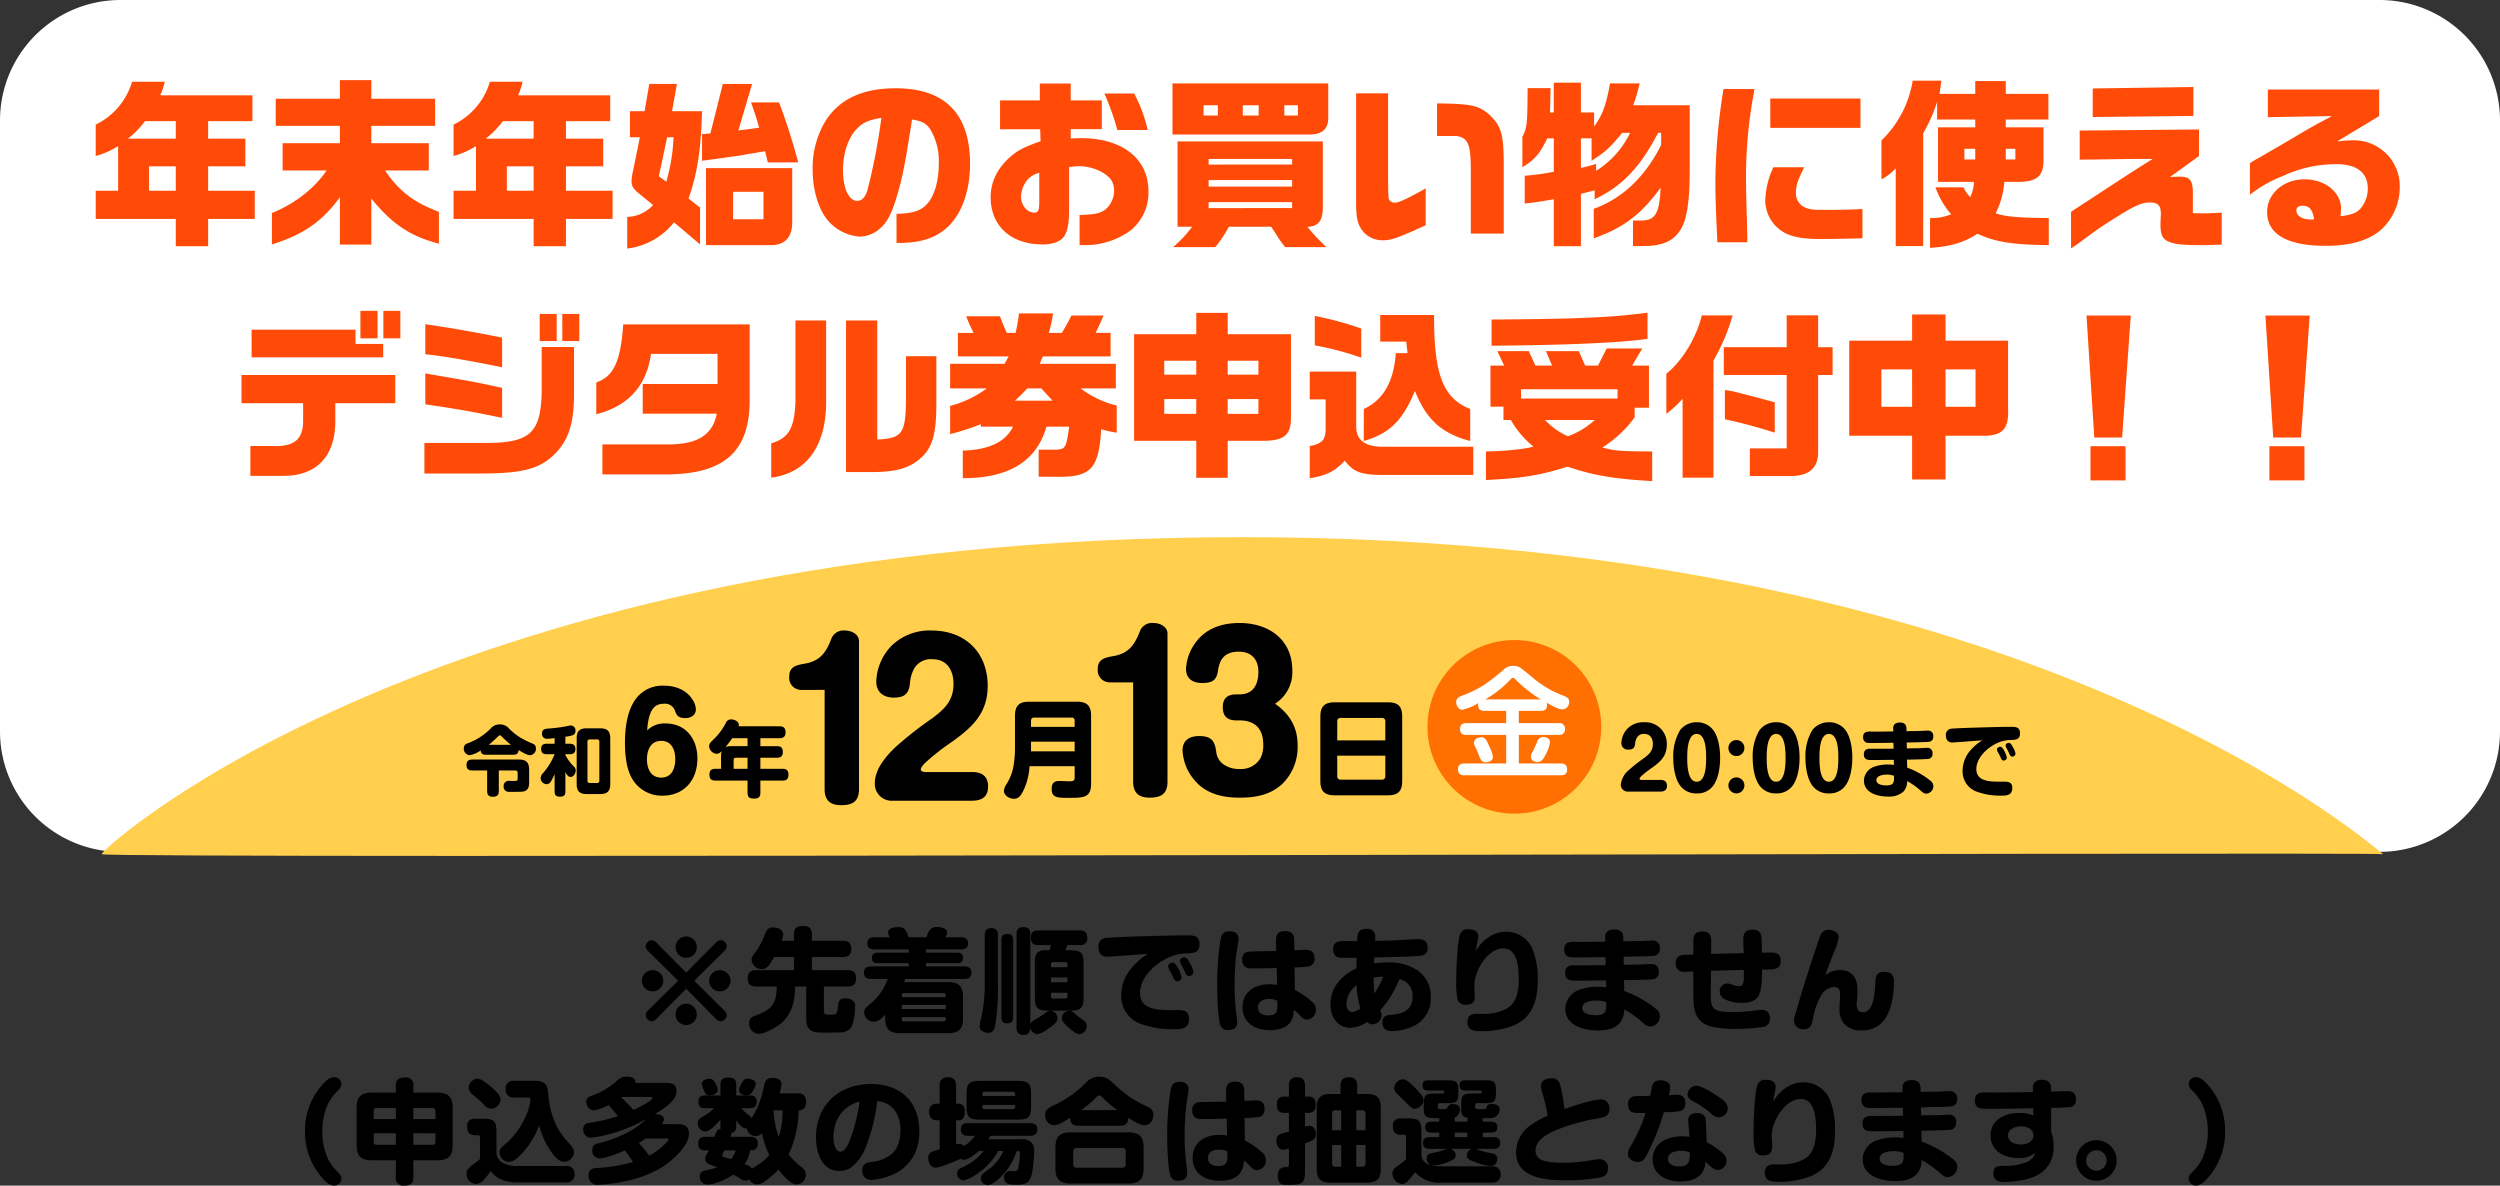 <svg xmlns="http://www.w3.org/2000/svg" width="605" height="286.911" viewBox="0 0 605 286.911">
  <rect x="0" y="0" width="605" height="286.911" fill="#333333" stroke="none"/>
  <g id="mv_moushikomi_sp20241121c" transform="translate(14515 3988.667)">
    <path id="パス_53277" data-name="パス 53277" d="M-35.253-5.267a2.584,2.584,0,0,0,2.569-2.569,2.59,2.59,0,0,0-2.569-2.6,2.59,2.59,0,0,0-2.569,2.6A2.584,2.584,0,0,0-35.253-5.267ZM-33.285.282l7.271-7.216a1.654,1.654,0,0,0,.574-1.148,1.389,1.389,0,0,0-.465-.984,1.316,1.316,0,0,0-.957-.492,1.754,1.754,0,0,0-1.175.6l-7.216,7.271-7.216-7.271a1.654,1.654,0,0,0-1.148-.574,1.381,1.381,0,0,0-.957.465,1.418,1.418,0,0,0-.492.984,1.654,1.654,0,0,0,.574,1.148l7.3,7.216-7.3,7.189a1.611,1.611,0,0,0-.547,1.148,1.289,1.289,0,0,0,.465.984,1.369,1.369,0,0,0,.984.492,1.6,1.6,0,0,0,1.121-.574l7.216-7.3,7.216,7.3a1.651,1.651,0,0,0,1.121.574A1.377,1.377,0,0,0-25.9,9.6a1.381,1.381,0,0,0,.465-.957A1.654,1.654,0,0,0-26.014,7.5Zm-7.517,0a2.584,2.584,0,0,0-2.569-2.569,2.59,2.59,0,0,0-2.6,2.569,2.59,2.59,0,0,0,2.6,2.569A2.584,2.584,0,0,0-40.8.282Zm13.667-2.569A2.584,2.584,0,0,0-29.7.282a2.584,2.584,0,0,0,2.569,2.569,2.59,2.59,0,0,0,2.6-2.569A2.59,2.59,0,0,0-27.134-2.287Zm-8.118,8.118A2.584,2.584,0,0,0-37.822,8.4,2.59,2.59,0,0,0-35.253,11a2.59,2.59,0,0,0,2.569-2.6A2.584,2.584,0,0,0-35.253,5.831ZM-12.128-9.394a4.652,4.652,0,0,0,.355-1.5c0-1.285-1.421-1.722-2.487-1.722a1.6,1.6,0,0,0-1.367.547,7.483,7.483,0,0,0-.847,1.8,15.644,15.644,0,0,1-1.613,3.061c-.3.437-.6.847-.929,1.285a1.831,1.831,0,0,0-.41,1.121,2.458,2.458,0,0,0,2.487,2.269c1.312,0,1.886-1.039,2.952-2.925h4.811v3.171h-9.157c-1.257,0-2.023.547-2.023,1.859,0,1.449.547,2.1,2.023,2.1h5c-.055,4.319-1.312,5.658-5.276,7.08-.9.328-1.394.738-1.394,1.749a2.437,2.437,0,0,0,2.269,2.624c1.667,0,4.62-1.749,5.85-2.9C-9.531,7.99-8.9,4.792-8.9,1.676H-6.2v7.79c0,3.061,1.695,3.362,3.909,3.362H-1c.9,0,1.831-.027,2.733-.055a3.576,3.576,0,0,0,2.651-.847c.984-1.011,1.23-4.018,1.23-5.385a1.632,1.632,0,0,0-.765-1.613,2.722,2.722,0,0,0-1.531-.383c-1.64,0-1.749.9-1.859,2.023C1.293,8.4,1.157,8.482-.32,8.482H-.73c-.629,0-1.2,0-1.2-.793V1.676H3.835c1.257,0,2.023-.547,2.023-1.886,0-1.421-.547-2.077-2.023-2.077H-4.83V-5.458H2.687c1.257,0,2-.547,2-1.886,0-1.421-.574-2.05-2-2.05H-4.83v-1.558c0-1.367-.6-2.023-2-2.023-1.5,0-2.351.328-2.351,2.023v1.558ZM17.5.61c.082-.246.164-.492.246-.765H32.1c1.011,0,1.667-.41,1.667-1.5S33.11-3.189,32.1-3.189H22.778v-.793H30.35c.875,0,1.367-.328,1.367-1.257,0-.957-.492-1.285-1.367-1.285H22.778v-.793h8.5c.984,0,1.695-.383,1.695-1.449s-.711-1.476-1.695-1.476h-3.8a3.146,3.146,0,0,0,.41-1.2c0-1.039-1.64-1.285-2.433-1.285-1.613,0-2.05.875-2.515,2.487H18.569c-.6-1.968-1.148-2.46-2.515-2.46-.765,0-2.433.164-2.433,1.23a2.773,2.773,0,0,0,.41,1.23H10.286c-1.011,0-1.695.383-1.695,1.476,0,1.066.683,1.449,1.695,1.449H18.6v.793h-7.49c-.875,0-1.394.328-1.394,1.257,0,.957.492,1.285,1.394,1.285H18.6v.793H9.439c-.957,0-1.667.41-1.667,1.476,0,1.121.6,1.558,1.667,1.558h4.073a13.494,13.494,0,0,1-3.69,5.576c-1.148.984-2,1.476-2,2.569A2.343,2.343,0,0,0,10.177,10.2c1.066,0,2.05-.984,2.733-1.722v.929c0,2.542,1.039,3.553,3.581,3.553H28.163c2.542,0,3.581-1.011,3.581-3.553V4.191C31.744,1.649,30.7.61,28.163.61Zm-.574,3.635V3.781a.452.452,0,0,1,.519-.519h9.567c.355,0,.547.164.547.519v.465Zm0,1.886H27.562v.984H16.928Zm0,2.952H27.562V9.6c0,.355-.191.519-.547.519H17.448a.452.452,0,0,1-.519-.519ZM52.846,7.526a1.7,1.7,0,0,0-.984.383,17.833,17.833,0,0,1-2.6,1.722c-.793.437-1.148.683-1.23,1.421V-11.007c0-1.066-.465-1.695-1.613-1.695-1.2,0-1.722.519-1.722,1.695v22.66c0,1.121.519,1.749,1.667,1.749s1.667-.629,1.667-1.749V11.3a1.884,1.884,0,0,0,1.695,1.913A6.263,6.263,0,0,0,52.354,11.9c1.23-.875,2.241-1.585,2.241-2.542A1.831,1.831,0,0,0,52.846,7.526ZM40.19-10.761c0-1.066-.465-1.695-1.613-1.695-1.121,0-1.585.629-1.585,1.695V.555A37.4,37.4,0,0,1,36.336,8.4a18.149,18.149,0,0,0-.574,2.9c0,1.039,1.148,1.585,2.05,1.585,1.421,0,1.64-1.093,1.913-2.979A65.748,65.748,0,0,0,40.19.61ZM51.534-7.1a2.653,2.653,0,0,0-1.421.328c-.929.547-.984,1.64-.984,2.706V4.109c0,2.843.574,3.389,3.417,3.389h4.948c2.843,0,3.417-.519,3.417-3.389V-3.736c0-2.815-.547-3.362-3.362-3.362H56.536c.137-.437.273-.847.41-1.257h3.116a1.531,1.531,0,0,0,1.749-1.722c0-1.23-.519-1.831-1.749-1.831H49.894c-1.148,0-1.722.519-1.722,1.695,0,1.257.437,1.859,1.722,1.859H53.01A12.239,12.239,0,0,1,52.682-7.1ZM43.88-9.586c0-.929-.355-1.449-1.339-1.449-1.093,0-1.5.355-1.5,1.449V9.084c0,.957.328,1.5,1.339,1.5,1.066,0,1.5-.383,1.5-1.5ZM57-3H53.037v-.711a.452.452,0,0,1,.519-.519h2.9c.355,0,.547.164.547.519Zm0,2.46V.638H53.037V-.538ZM57,3.18v.875c0,.355-.191.519-.547.519h-2.9a.463.463,0,0,1-.519-.519V3.18Zm.574,4.373A1.838,1.838,0,0,0,55.661,9.3c0,.711.683,1.449,1.394,2.077.82.738,2.077,1.831,2.87,1.831a1.959,1.959,0,0,0,1.749-2.05c0-.765-.437-1.066-1.23-1.613a13.89,13.89,0,0,1-1.394-1.121C58.258,7.69,58.094,7.553,57.575,7.553Zm19-13.8a14.619,14.619,0,0,0-3.581,2.925A10.3,10.3,0,0,0,70.039,3.7a7.115,7.115,0,0,0,4.291,6.861,22.259,22.259,0,0,0,8.146,1.449c2,0,3.963,0,3.963-2.569,0-1.722-1.121-2.05-2.6-2.05H81.984c-2.952,0-7.408-.109-7.408-4.127,0-3.335,2.843-6.342,5.6-7.927A11.342,11.342,0,0,1,85.948-6.36c1.558-.027,3.034-.109,3.034-2.187,0-2.1-1.394-2.159-3.007-2.159-2.132,0-4.264.055-6.4.109-2.487.055-11.125.3-13.093.492a1.991,1.991,0,0,0-1.968,2.214c0,1.367.629,2.351,2.1,2.351C67.333-5.54,75.233-6.141,76.572-6.251Zm9.84,5.358a1.031,1.031,0,0,0,1.093-.9,6.686,6.686,0,0,0-.9-2.269c-.465-.847-.765-1.339-1.312-1.339-.437,0-1.066.328-1.066.875a2,2,0,0,0,.219.683c.328.6.656,1.23.929,1.859C85.7-1.249,85.92-.893,86.412-.893ZM83.542.419a1.029,1.029,0,0,0,1.093-.929,7.635,7.635,0,0,0-.875-2.3c-.41-.765-.793-1.312-1.312-1.312-.437,0-1.066.355-1.066.875a2.424,2.424,0,0,0,.465,1.175,13.249,13.249,0,0,1,.683,1.394C82.8-.073,83.023.419,83.542.419Zm24-7.326c-1.257,0-6.123.082-6.67.137A1.716,1.716,0,0,0,99.314-4.8a2.384,2.384,0,0,0,.355,1.367,1.944,1.944,0,0,0,1.831.711c2.05,0,4.1,0,6.15-.082l.082,4.1a10.988,10.988,0,0,0-1.886-.164c-3.417,0-6.451,1.8-6.451,5.522,0,3.854,3.061,5.576,6.56,5.576,1.695,0,3.663-.328,4.811-1.667a4.962,4.962,0,0,0,1.011-3.253,12.735,12.735,0,0,1,1.667,1.531,2.083,2.083,0,0,0,1.5.847,2.413,2.413,0,0,0,2.214-2.405,2.643,2.643,0,0,0-.9-1.886,20.222,20.222,0,0,0-4.209-2.9l-.082-5.467a22.166,22.166,0,0,0,3.717-.273,1.835,1.835,0,0,0,1.121-1.886c0-1.449-.683-2.077-2.1-2.077-.273,0-.847.027-1.394.055s-1.093.055-1.394.055l-.027-2.351a2.266,2.266,0,0,0-.492-1.722,2.243,2.243,0,0,0-1.64-.574c-1.585,0-2.269.656-2.269,2.214v.082ZM96.171-11.69c-1.367,0-1.886.738-2.1,2a67.559,67.559,0,0,0-.82,10.77c0,2.132.137,7.927.711,9.758a1.834,1.834,0,0,0,2,1.367c1.285,0,2.132-.492,2.132-1.886,0-.41-.109-1.285-.164-1.722a54.352,54.352,0,0,1-.465-7.326c0-2.214.109-4.455.328-6.642.055-.437.164-1.257.3-2.132.164-1.039.328-2.077.328-2.351C98.412-11.28,97.428-11.69,96.171-11.69ZM107.815,5.12V6.05c0,1.449,0,2.624-2.241,2.624-1.257,0-2.46-.547-2.46-1.941,0-1.558,1.394-2.05,2.706-2.05A4.612,4.612,0,0,1,107.815,5.12ZM127.141-9.312c-1.093-.027-1.968-.027-2.979-.027-1.394,0-2.843.082-2.843,2.023a2.078,2.078,0,0,0,.574,1.585,1.749,1.749,0,0,0,1.121.437c.6.027,3.2.027,3.991.027-.027.847-.027,1.667-.027,2.515-3.608,1.695-6.314,4.62-6.314,8.774,0,2.9,1.613,5.631,4.784,5.631a7.339,7.339,0,0,0,4.073-1.421,1.632,1.632,0,0,0,1.312.574,2.24,2.24,0,0,0,2.214-2.1,2.468,2.468,0,0,0-.355-1.23A26.054,26.054,0,0,0,137.336-.1a3.982,3.982,0,0,1,3.2,4.182c0,3.253-2.269,4.209-5.084,4.428-1.121.082-2.214.164-2.214,1.913,0,1.394.875,2.023,2.187,2.023A12.219,12.219,0,0,0,141,11.134a7.311,7.311,0,0,0,3.936-6.861,7.512,7.512,0,0,0-3.061-6.4,12.238,12.238,0,0,0-7.462-2.023,25.574,25.574,0,0,0-3.225.219c.027-.465.055-.929.055-1.421,1.039-.027,3.171-.082,5.358-.137,2.542-.055,5.057-.164,5.986-.3a1.753,1.753,0,0,0,1.585-1.968c0-1.449-.82-2.023-2.187-2.023-.574,0-3.225.137-4.264.191-2.077.137-4.155.191-6.26.219.027-.355.027-.574.027-.847a1.81,1.81,0,0,0-2.077-2.05C127.332-12.264,127.141-11.253,127.141-9.312ZM131.3,3.344a29.731,29.731,0,0,1-.191-3.8A9.457,9.457,0,0,1,133.427-.7,19.081,19.081,0,0,1,131.3,3.344Zm-3.389,3.635a3.933,3.933,0,0,1-1.941.875c-1.066,0-1.421-1.066-1.421-1.968a5.65,5.65,0,0,1,2.433-4.51A22.881,22.881,0,0,0,127.906,6.979ZM155.869-6.934a15.09,15.09,0,0,1,.3-1.913,9.565,9.565,0,0,0,.273-1.531c0-1.394-1.093-1.8-2.323-1.8a1.932,1.932,0,0,0-2.187,1.531c-.629,2.187-.847,9.02-.847,11.535a19.361,19.361,0,0,0,.355,3.991,1.84,1.84,0,0,0,1.968,1.2c1.5,0,2.187-.6,2.187-2.132a8.661,8.661,0,0,0-.055-1.175,10.533,10.533,0,0,1-.055-1.312c0-3.854,3.362-9.02,7.025-9.02,3.471,0,3.717,4.866,3.717,7.408,0,2.569-.355,5.713-2.815,7.107a11.558,11.558,0,0,1-5.9,1.339H156.8c-.355-.027-.465-.027-.711-.027-1.367,0-2.269.519-2.269,2.023,0,2.187,1.831,2.187,3.444,2.187a21.171,21.171,0,0,0,7.052-1.121c5.166-1.831,6.506-6.2,6.506-11.234a19.951,19.951,0,0,0-1.175-7.3,6.87,6.87,0,0,0-6.478-4.4,7.376,7.376,0,0,0-4.045,1.2A9.573,9.573,0,0,0,155.869-6.934Zm35.726,1.421c.519-.027,1.613-.055,2.815-.082,1.859-.027,3.963-.082,4.538-.164a1.6,1.6,0,0,0,1.421-1.8,1.7,1.7,0,0,0-1.913-1.886c-.246,0-.492,0-.793.027-.984.055-2.1.109-3.28.109-.957,0-1.941.027-2.843.055l-.027-.957c-.027-1.339-.847-1.913-2.1-1.913s-2.269.437-2.269,1.831v.082l.027,1.039c-2.159,0-4.319.055-6.478.055-.41,0-.82-.027-1.23-.027-1.339,0-2.241.355-2.241,1.859a1.876,1.876,0,0,0,.793,1.667,2.64,2.64,0,0,0,1.2.246h1.64c2.132,0,4.264-.055,6.369-.055l.055,1.941c-2.269.027-4.4.027-6.615.027H179.4c-1.2,0-1.941.574-1.941,1.831,0,1.777,1.2,1.886,2.487,1.886h.6c2.269,0,4.538-.055,6.806-.055l.027,1.667a17.292,17.292,0,0,0-2.077-.137,12.75,12.75,0,0,0-4.182.656,5.017,5.017,0,0,0-3.635,4.62c0,4.127,4.538,5.3,7.872,5.3,1.831,0,3.854-.273,5.194-1.667a5.055,5.055,0,0,0,1.2-3.444,24.669,24.669,0,0,1,4.4,3.116c.738.656,1.2,1.039,1.941,1.039a2.487,2.487,0,0,0,2.3-2.515,2.321,2.321,0,0,0-.984-1.777,26.739,26.739,0,0,0-7.654-4.291L191.7.118c1.175,0,6.232-.109,6.97-.219a1.6,1.6,0,0,0,1.449-1.8,1.678,1.678,0,0,0-1.913-1.859,7.163,7.163,0,0,0-.765.027c-.929.055-1.886.109-2.843.109-1.039,0-2,.027-2.952.055ZM187.413,5.476V6.1c0,1.531-.137,2.515-2.569,2.515-1.093,0-3.253-.219-3.253-1.722,0-1.558,2.269-1.831,3.444-1.831A6.506,6.506,0,0,1,187.413,5.476Zm25.339-7.6c2.651-.082,5.3-.164,7.954-.219V-.893c0,1.531-.082,2.487-1.2,2.487a4.114,4.114,0,0,1-1.476-.328A3.855,3.855,0,0,0,216.66.938a1.813,1.813,0,0,0-1.777,2,2.013,2.013,0,0,0,1.285,1.859,9.483,9.483,0,0,0,3.963.847c1.5,0,3.444-.328,4.182-1.8.765-1.558.793-4.51.793-6.287h.9c2.077,0,3.608,0,3.608-2.077,0-1.558-.765-2.023-2.214-2.023-.41,0-.629,0-1.23.027h-1.121V-7.836c0-2.761,0-4.237-2.159-4.237-1.749,0-2.323.711-2.323,2.405,0,1.093.055,2.159.109,3.253-2.624.055-5.276.137-7.9.219l.027-3.171c0-1.449-.547-2.269-2.077-2.269-1.613,0-2.241.683-2.241,2.269v3.307c-.6.027-1.23.055-1.777.055-1.421.027-2.487.355-2.487,2.05a1.863,1.863,0,0,0,2.1,2.05c.328,0,1.64-.055,2.159-.082V3.726c0,1.722.082,3.936,1.039,5.412a5.377,5.377,0,0,0,3.5,2.269,24.512,24.512,0,0,0,5.658.519,42.33,42.33,0,0,0,6.779-.492,1.879,1.879,0,0,0,1.558-2.05,1.84,1.84,0,0,0-1.886-2.05,15.924,15.924,0,0,0-1.968.164,35.81,35.81,0,0,1-5.139.355c-4.674,0-5.33-.683-5.33-4.155V3.453ZM240.387-1.03c.656-1.886,1.421-3.745,2.132-5.631a13.394,13.394,0,0,0,1.121-3.553c0-1.257-1.367-1.831-2.46-1.831-1.859,0-2.05,1.613-3.116,4.729-.683,2.023-1.339,4.073-2,6.1-.437,1.394-.9,2.788-1.312,4.182-.6,2-1.175,3.991-1.749,5.986a4.339,4.339,0,0,0-.164,1.039,2.143,2.143,0,0,0,2.323,2.023c1.722,0,1.968-1.121,2.269-2.542a16.828,16.828,0,0,1,2.159-5.932,3.891,3.891,0,0,1,2.843-1.749c1.449,0,1.558.929,1.558,1.749,0,1.121-.137,2.241-.137,3.389a5.561,5.561,0,0,0,.847,3.417,5.1,5.1,0,0,0,4.428,1.941,6.5,6.5,0,0,0,5.576-2.569c1.749-2.269,2.323-6.342,2.323-9.13,0-1.613-.6-2.46-2.3-2.46-1.558,0-2.132.711-2.187,2.187-.109,2-.164,7.6-3.034,7.6-1.121,0-1.5-.847-1.5-1.831a5.946,5.946,0,0,1,.027-.711,27.085,27.085,0,0,0,.164-2.952c0-2.788-1.285-4.729-4.237-4.729A5.631,5.631,0,0,0,240.387-1.03ZM-127.492,36.728a16.639,16.639,0,0,0,3.936,10.988c.738.847,1.859,2.132,3.089,2.132a1.734,1.734,0,0,0,1.777-1.667c0-.711-.383-1.093-1.039-1.777a12,12,0,0,1-2.077-2.761,15.466,15.466,0,0,1-1.5-6.916,15.466,15.466,0,0,1,1.5-6.916,12,12,0,0,1,2.077-2.761c.656-.683,1.039-1.066,1.039-1.777a1.734,1.734,0,0,0-1.777-1.667c-1.23,0-2.351,1.285-3.089,2.132A16.64,16.64,0,0,0-127.492,36.728Zm21.977-9.376h-5.822c-2.6,0-3.663,1.066-3.663,3.663V40.09c0,2.6,1.066,3.635,3.663,3.635h5.822v4.1a1.765,1.765,0,0,0,2,2.023c1.476,0,2.241-.465,2.241-2.023v-4.1H-95.4c2.569,0,3.635-1.039,3.635-3.635V31.015c0-2.6-1.066-3.663-3.635-3.663h-5.877v-1.64a1.765,1.765,0,0,0-2-2.023c-1.476,0-2.241.492-2.241,2.023Zm-5.358,6.4V31.835a.692.692,0,0,1,.765-.765h4.592v2.679Zm9.594-2.679h4.592a.692.692,0,0,1,.765.765v1.913h-5.358Zm-4.237,8.911h-4.592a.68.68,0,0,1-.765-.765V37.193h5.358Zm9.594-2.788v2.023a.68.68,0,0,1-.765.765h-4.592V37.193Zm13.5-5.932a2.4,2.4,0,0,0,2.241-2.3c0-.875-.929-1.8-1.777-2.542-.793-.711-2.706-2.433-3.772-2.433a2.284,2.284,0,0,0-2.159,2.187c0,.875.711,1.449,1.558,2.132a24.762,24.762,0,0,1,2,1.8A2.74,2.74,0,0,0-82.418,31.261Zm11.59,3.991a18.859,18.859,0,0,0,2.6,5.932c.765,1.148,2,2.925,3.5,2.925a2.465,2.465,0,0,0,2.323-2.378c0-.82-.574-1.449-1.5-2.46a16.458,16.458,0,0,1-3.526-5.795,22.186,22.186,0,0,1-1.148-5.139c-.191-2.433-.3-3.854-3.389-3.854h-4.893a1.787,1.787,0,0,0-2.05,1.968,1.81,1.81,0,0,0,2.05,2.077h3.335c.355,0,.6.109.6.492a11.592,11.592,0,0,1-.6,2.651A18.669,18.669,0,0,1-75.5,35.744a17.816,17.816,0,0,1-2.87,3.5c-1.2,1.039-2.05,1.531-2.05,2.569a2.354,2.354,0,0,0,2.241,2.3c1.558,0,3.335-2.159,4.264-3.307A20.459,20.459,0,0,0-70.828,35.252ZM-81.161,42V37.029c0-2.843-.547-3.362-3.389-3.362h-1.695c-1.285,0-2.023.519-2.023,1.886,0,1.285.465,2.1,1.886,2.1h.738c.437,0,.492.383.492.711v5.057c-.765.656-1.394,1.121-1.859,1.476-1.011.82-1.394,1.2-1.394,2.077a2.443,2.443,0,0,0,2.3,2.487,2.655,2.655,0,0,0,1.968-1.148,12.4,12.4,0,0,0,1.585-2,6.151,6.151,0,0,0,2.733,2.132,10.183,10.183,0,0,0,3.8.629h11.754a1.847,1.847,0,0,0,2-2.023,1.8,1.8,0,0,0-2-1.941H-76.213a7.146,7.146,0,0,1-3.034-.574A3.052,3.052,0,0,1-81.161,42Zm33.047,2.132a38.181,38.181,0,0,1-8.2,1.421c-1.394.055-2.569.137-2.569,1.886a2.288,2.288,0,0,0,.519,1.5,2.183,2.183,0,0,0,1.859.711,35.083,35.083,0,0,0,6.26-.82,27.528,27.528,0,0,0,8.8-3.225c2.46-1.476,6.861-5.194,6.861-8.31,0-1.941-1.257-2.323-2.925-2.323h-3.635a2.016,2.016,0,0,0,.519-1.148c0-.875-1.148-1.285-1.968-1.285h-.246c2.405-1.449,5.248-3.225,5.248-5.576,0-1.831-1.394-1.968-2.843-1.968h-7.08v-.219c0-1.066-1.312-1.285-2.159-1.285-1.23,0-1.749.437-2.761,1.367a17.345,17.345,0,0,1-5.74,3.253c-.738.273-1.23.629-1.23,1.5a1.963,1.963,0,0,0,1.777,2.05,11.364,11.364,0,0,0,3.581-1.312c.793.847,1.531,1.749,2.269,2.679A34.448,34.448,0,0,1-58.364,34.6c-1.093.164-1.8.383-1.8,1.64a1.89,1.89,0,0,0,1.886,2.023,29.667,29.667,0,0,0,5.822-1.285,36.585,36.585,0,0,0,7.6-3.253,22.7,22.7,0,0,1-3.389,2.6,30.374,30.374,0,0,1-7.982,3.225c-1.093.246-1.749.465-1.749,1.749a1.818,1.818,0,0,0,1.831,1.968c1.421,0,4.674-1.312,6.041-1.913A22.452,22.452,0,0,1-48.114,44.136Zm.082-12.6c-.929-1.039-1.913-2.05-2.952-3.007.055-.055.109-.082.164-.137h6.888c.219,0,.519,0,.519.246C-43.412,29.375-47.294,31.206-48.032,31.534ZM-44.2,42.6a29.929,29.929,0,0,0-2.515-3.061c.574-.355,1.121-.711,1.667-1.093h4.92c.437,0,.574.027.574.246s-.273.519-.437.683A16.135,16.135,0,0,1-44.2,42.6Zm31.27,3.362A16.594,16.594,0,0,0-11.1,48.044c.683.656,1.613,1.558,2.6,1.558a2.428,2.428,0,0,0,2.214-2.378,2.373,2.373,0,0,0-.984-1.8,18.2,18.2,0,0,1-3.2-3.116,25.989,25.989,0,0,0,2.433-10.66c1.257-.055,1.8-.793,1.8-2.023,0-1.339-.547-2.1-1.941-2.1h-4.483a8.9,8.9,0,0,0,.465-2.159c0-1.257-1.121-1.558-2.187-1.558A1.694,1.694,0,0,0-16.3,25.357c-.847,3.389-1.2,5.139-3.143,8.173-.137-.355-.437-.547-.793-.82-.6-.492-1.175-1.039-1.722-1.585h2.1c1.039,0,1.667-.41,1.667-1.531,0-1.148-.547-1.558-1.667-1.558h-3.28v-2.6c0-1.23-.574-1.722-1.8-1.722-1.285,0-2.023.328-2.023,1.722v2.6H-30.62c-1.093,0-1.667.383-1.667,1.531s.574,1.558,1.667,1.558h2.132a12.243,12.243,0,0,1-2.241,1.749c-.984.547-1.722.984-1.722,1.777a1.933,1.933,0,0,0,1.831,2.1c1.148,0,2.952-2.023,3.663-2.87v1.558a2.885,2.885,0,0,0,.055.683c-1.039.219-1.093.765-1.5,1.913H-30.62c-1.066,0-1.722.465-1.722,1.585,0,1.066.465,1.695,1.585,1.695h.984a9.883,9.883,0,0,1-.547,1.011,1.822,1.822,0,0,0-.328,1.066,1.312,1.312,0,0,0,.738,1.175c.6.273,1.339.547,2.214.847a21.9,21.9,0,0,1-2.706.738c-.9.164-1.558.437-1.558,1.5A1.819,1.819,0,0,0-30.237,49.6c2.023,0,4.7-1.312,6.369-2.405a15.869,15.869,0,0,1,1.531.875c.711.465.957.574,1.394.574a1.388,1.388,0,0,0,.957-.355,2.111,2.111,0,0,0,1.941,1.285,3.355,3.355,0,0,0,1.913-.82A19.342,19.342,0,0,0-12.934,45.967Zm-7.38-21.977a1.387,1.387,0,0,0-1.394.929,4.6,4.6,0,0,0-.765,1.777c0,.9,1.011,1.312,1.777,1.312a1.572,1.572,0,0,0,1.449-.847,4.582,4.582,0,0,0,.82-1.913C-18.428,24.345-19.577,23.99-20.315,23.99Zm-7.326,2.624a4.334,4.334,0,0,0-.683-1.749,1.379,1.379,0,0,0-1.367-.847c-.738,0-1.8.355-1.8,1.257a6.173,6.173,0,0,0,.574,1.64c.328.711.465,1.066,1.312,1.066S-27.64,27.68-27.64,26.614Zm14.788,11.508a22.349,22.349,0,0,1-1.257-6.26c.027-.082.055-.137.082-.219H-11.9A22.388,22.388,0,0,1-12.852,38.122Zm-2.3,4.291a9.708,9.708,0,0,1-2.1,2c-.574.383-1.148.765-2.1,1.367-.3-.629-.765-.738-1.777-1.148A7.319,7.319,0,0,0-19.8,41.32h.109c1.093,0,1.777-.465,1.777-1.64,0-1.148-.683-1.64-1.777-1.64H-24.5a2.393,2.393,0,0,0,.164-.765v-.164c.957-.191,1.2-.765,1.2-1.667V34.077c.574.765,1.5,1.941,2.269,1.941a.809.809,0,0,0,.273-.055A2.306,2.306,0,0,0-18.4,37.9a2.032,2.032,0,0,0,1.5-.765A19.952,19.952,0,0,0-15.148,42.413Zm-9.239,1.039c-.711-.219-1.23-.355-1.695-.492-.383-.109-.465-.191-.465-.383A4.963,4.963,0,0,1-26,41.32h2.733A5.926,5.926,0,0,1-24.387,43.452ZM10.983,29.4c3.8.328,5.631,3.389,5.631,6.943,0,2.159-.519,4.537-2.241,5.959a9.241,9.241,0,0,1-4.866,1.831c-1.175.164-2.132.492-2.132,2.077a2.054,2.054,0,0,0,2.187,2.241,14.788,14.788,0,0,0,5.6-1.449c4.045-2.023,6.014-5.74,6.014-10.2,0-7.216-4.51-11.535-11.7-11.535-7.763,0-13.312,5.057-13.312,12.929,0,3.526,1.367,8.118,5.658,8.118a5.2,5.2,0,0,0,2.815-.82,11.271,11.271,0,0,0,3.5-4.756A45.134,45.134,0,0,0,10.983,29.4Zm-4.264.109a43.479,43.479,0,0,1-2.132,8.747C4.2,39.3,3.357,41.621,2.072,41.621.678,41.621.378,39.27.378,38.259.378,34.022,2.51,30.632,6.719,29.512ZM40.258,41.484h1.257a11.258,11.258,0,0,1-3.307,4.264c-1.749,1.2-2.132,1.585-2.132,2.323a1.669,1.669,0,0,0,1.64,1.667c.793,0,2.023-.793,3.253-2.1a15.226,15.226,0,0,0,3.772-6.15h.191c.383,0,.574.055.574.6a17.832,17.832,0,0,1-.328,3.171c-.109.547-.273,1.121-.929,1.121-.383,0-.82-.082-1.2-.082a1.451,1.451,0,0,0-1.367,1.613c0,1.476,1.093,1.722,2.815,1.722,1.531,0,2.87-.055,3.581-1.613.629-1.394.875-5.084.875-6.67A2.418,2.418,0,0,0,48.1,39.27a2.935,2.935,0,0,0-2.269-.629H37.908c.164-.273.328-.574.465-.847h9.649c1.011,0,1.695-.437,1.695-1.531,0-1.121-.683-1.531-1.695-1.531H32.905c-1.039,0-1.695.41-1.695,1.531,0,1.093.656,1.531,1.695,1.531h1.722a9.2,9.2,0,0,1-2.651,2.487,1.368,1.368,0,0,0-1.175-.519,3.2,3.2,0,0,0-.738.109V34.049h.656c.984,0,1.449-.765,1.449-2.023a2.211,2.211,0,0,0-.3-1.394,1.507,1.507,0,0,0-1.148-.6h-.656V25.658c0-1.257-.574-2.023-1.913-2.023a1.782,1.782,0,0,0-2.05,2.023v4.373H25.47a1.741,1.741,0,0,0-1.913,1.913c0,1.312.547,2.1,1.913,2.1H26.1v7.025c-.574.164-1.175.355-1.613.492a1.514,1.514,0,0,0-1.148,1.585c0,1.148.547,2.378,1.859,2.378a12.106,12.106,0,0,0,2.761-.847c1.148-.437,2.3-.9,3.2-1.312a1.4,1.4,0,0,0,.765.219c1.175,0,2.788-1.339,3.635-2.1h1.175a13.52,13.52,0,0,1-5.248,3.991c-.683.3-1.175.6-1.175,1.421a1.655,1.655,0,0,0,1.531,1.695,9.11,9.11,0,0,0,3.225-1.531A16.071,16.071,0,0,0,40.258,41.484ZM48.213,27.9c0-2.843-.547-3.389-3.389-3.389H35.994c-2.843,0-3.389.547-3.389,3.389v2.6c0,2.843.519,3.389,3.389,3.389h8.829c2.843,0,3.389-.547,3.389-3.389Zm-3.854.246H36.432v-.519a.455.455,0,0,1,.519-.492h6.888a.467.467,0,0,1,.519.492Zm0,2.187v.519a.455.455,0,0,1-.519.492H36.951a.467.467,0,0,1-.519-.492v-.519ZM57.67,33.448c.027,1.367.656,1.913,2,1.913H69.725c1.339,0,2-.574,2-1.941,1.039.683,2.788,1.831,4.073,1.831,1.257,0,2-1.339,2-2.46a1.953,1.953,0,0,0-1.421-2.023,27.189,27.189,0,0,1-7.9-5.33C67.21,24.318,66.527,23.5,64.7,23.5a4.01,4.01,0,0,0-3.034,1.285,27.6,27.6,0,0,1-6.478,4.92c-2.515,1.257-3.553,1.476-3.553,3.061a2.323,2.323,0,0,0,2.1,2.487C54.773,35.252,56.468,34.213,57.67,33.448Zm2.679-1.859a27.981,27.981,0,0,0,3.5-2.979c.191-.191.574-.6.875-.6a1.022,1.022,0,0,1,.629.383,29.684,29.684,0,0,0,3.745,3.2Zm15.089,9.02c0-2.6-1.066-3.635-3.663-3.635h-14c-2.6,0-3.663,1.039-3.663,3.635v5.084c0,2.6,1.066,3.663,3.663,3.663h14c2.6,0,3.663-1.066,3.663-3.663Zm-5.139.137a.745.745,0,0,1,.82.847v3.089a.756.756,0,0,1-.82.847H59.283a.773.773,0,0,1-.875-.847V41.593a.773.773,0,0,1,.875-.847ZM95.446,29.539c-1.257,0-6.123.082-6.67.137a1.716,1.716,0,0,0-1.558,1.968,2.384,2.384,0,0,0,.355,1.367,1.944,1.944,0,0,0,1.831.711c2.05,0,4.1,0,6.15-.082l.082,4.1a10.988,10.988,0,0,0-1.886-.164c-3.417,0-6.451,1.8-6.451,5.522,0,3.854,3.061,5.576,6.56,5.576,1.695,0,3.663-.328,4.811-1.667a4.962,4.962,0,0,0,1.011-3.253,12.735,12.735,0,0,1,1.667,1.531,2.083,2.083,0,0,0,1.5.847,2.413,2.413,0,0,0,2.214-2.405,2.643,2.643,0,0,0-.9-1.886,20.223,20.223,0,0,0-4.209-2.9l-.082-5.467a22.165,22.165,0,0,0,3.717-.273,1.835,1.835,0,0,0,1.121-1.886c0-1.449-.683-2.077-2.1-2.077-.273,0-.847.027-1.394.055s-1.093.055-1.394.055L99.793,27a2.266,2.266,0,0,0-.492-1.722,2.243,2.243,0,0,0-1.64-.574c-1.585,0-2.269.656-2.269,2.214V27ZM84.075,24.755c-1.367,0-1.886.738-2.1,2a67.559,67.559,0,0,0-.82,10.77c0,2.132.137,7.927.711,9.758a1.834,1.834,0,0,0,2,1.367c1.285,0,2.132-.492,2.132-1.886,0-.41-.109-1.285-.164-1.722a54.352,54.352,0,0,1-.465-7.326c0-2.214.109-4.455.328-6.642.055-.437.164-1.257.3-2.132.164-1.039.328-2.077.328-2.351C86.317,25.166,85.333,24.755,84.075,24.755ZM95.72,41.566V42.5c0,1.449,0,2.624-2.241,2.624-1.257,0-2.46-.547-2.46-1.941,0-1.558,1.394-2.05,2.706-2.05A4.612,4.612,0,0,1,95.72,41.566ZM114.5,35.635V32.245h.984c1.148,0,1.613-.82,1.613-1.886,0-1.121-.328-2.05-1.613-2.05H114.5V25.658c0-1.23-.574-2.023-1.886-2.023a1.765,1.765,0,0,0-2,2.023v2.651h-1.175c-1.23,0-1.749.656-1.749,1.886,0,1.285.383,2.05,1.749,2.05h1.175v4.538c-1.886.492-3.034.574-3.034,2.159,0,.957.465,2.214,1.613,2.214a6.524,6.524,0,0,0,1.421-.273v3.772c0,.711-.273.738-.9.738-1.312.027-1.8.875-1.8,2.1,0,2.132,1.175,2.187,2.323,2.187h.164a13.542,13.542,0,0,0,2.323-.137c1.367-.246,1.777-.984,1.777-3.28V39.653c1.886-.711,2.624-1.039,2.624-2.214,0-.929-.41-2.05-1.5-2.05A3.438,3.438,0,0,0,114.5,35.635Zm8.61-7.954h-2.46c-2.351,0-3.307.957-3.307,3.307V45.83c0,2.351.957,3.307,3.307,3.307h8.884c2.351,0,3.307-.957,3.307-3.307V30.988c0-2.351-.957-3.307-3.307-3.307h-2.405V25.658c0-1.285-.574-2.023-1.941-2.023-1.421,0-2.077.6-2.077,2.023Zm-2.05,8.774V32.382a.672.672,0,0,1,.738-.765h1.449v4.838Zm8.091,0h-2.241V31.616h1.476a.692.692,0,0,1,.765.765Zm-5.9,8.829H121.8a.672.672,0,0,1-.738-.765v-4.51h2.187Zm5.9-5.276v4.51a.692.692,0,0,1-.765.765h-1.476V40.008ZM138.2,24.127a2.263,2.263,0,0,0-2.1,2.1c0,.765.383,1.121,1.394,2.1.547.547,1.066,1.011,1.667,1.613.929.957,1.257,1.312,1.859,1.312a2.234,2.234,0,0,0,2.159-2.132,1.718,1.718,0,0,0-.328-1.011,18.766,18.766,0,0,0-1.722-1.913C140.193,25.248,139.1,24.127,138.2,24.127Zm19.189,9.43c.6,0,2.023-.027,2.6-.109a2.107,2.107,0,0,0,1.613-2.1c0-.984-1.2-1.257-2.023-1.257a.992.992,0,0,0-1.093.711c-.191.519-.246.547-1.339.547h-.383c-.738,0-1.093-.027-1.093-.6v-.383a.418.418,0,0,1,.465-.465h2c1.941,0,2.569-.3,2.569-2.351v-.82c0-2.077-.629-2.351-2.569-2.351h-4.866c-.847,0-1.339.3-1.339,1.23,0,.9.492,1.23,1.339,1.23h3.581c.219,0,.465.082.465.328v.082c0,.246-.273.328-.465.328h-1.968c-2.159,0-2.569.41-2.569,2.569v.82c0,1.367.027,2.323,1.667,2.515a.973.973,0,0,0-.191.656v.246h-3.034v-.246a.9.9,0,0,0-.191-.656,2.184,2.184,0,0,0,1.421-2.159c0-.875-.957-1.2-1.695-1.2a1.212,1.212,0,0,0-1.23.683c-.273.519-.383.547-1.175.547h-.3c-.711,0-.929,0-.929-.574v-.41a.418.418,0,0,1,.465-.465h1.913c1.941,0,2.569-.3,2.569-2.351v-.82c0-2.077-.629-2.351-2.569-2.351h-4.756c-.793,0-1.339.273-1.339,1.175,0,.929.437,1.285,1.339,1.285h3.471c.355,0,.465.164.465.3v.109c0,.219-.246.328-.465.328H145.8c-2.159,0-2.569.41-2.569,2.569v.82c0,2.569.6,2.569,3.854,2.569a1.558,1.558,0,0,0-.109.6v.246h-1.859c-.9,0-1.531.328-1.531,1.339s.629,1.312,1.531,1.312h1.859v1.093h-2.3c-.957,0-1.613.328-1.613,1.394,0,1.093.6,1.449,1.613,1.449h4.182c-.109.027-.164.055-.328.109a11.952,11.952,0,0,1-2.433.738c-1.5.273-2.159.41-2.159,1.449A1.681,1.681,0,0,0,145.8,45.01a13.2,13.2,0,0,0,3.581-.984c1.039-.465,1.585-.683,1.585-1.449a1.7,1.7,0,0,0-1.257-1.613h5.221a1.69,1.69,0,0,0-1.257,1.585c0,.875.547,1.093,2.378,1.749a13.224,13.224,0,0,0,3.335.82,1.64,1.64,0,0,0,1.64-1.695,1.262,1.262,0,0,0-1.093-1.339c-.929-.191-1.531-.3-1.941-.41a14.815,14.815,0,0,1-2.132-.711h4.237c.984,0,1.613-.328,1.613-1.421s-.629-1.421-1.613-1.421h-2.569V37.029h2c.9,0,1.531-.3,1.531-1.312s-.629-1.339-1.531-1.339h-2V34.1A.96.96,0,0,0,157.386,33.557ZM142.68,42.14V36.947c0-2.843-.547-3.362-3.389-3.362h-1.585a1.693,1.693,0,0,0-1.941,1.913c0,1.339.547,2.05,1.941,2.05h.9c.328,0,.355.191.355.437v5.549c-.957.793-1.722,1.339-2.351,1.8a2,2,0,0,0-.957,1.667,2.56,2.56,0,0,0,2.3,2.46,1.737,1.737,0,0,0,1.367-.656,27.7,27.7,0,0,0,1.831-2.187,7.708,7.708,0,0,0,6.232,2.515h12.464a1.852,1.852,0,0,0,2-2,1.816,1.816,0,0,0-1.968-1.941H147.655C145.523,45.2,142.68,44.956,142.68,42.14Zm11.1-5.112v1.093h-3.034V37.029Zm23.562-5.713c-.082-.547-.465-2.843-.574-3.471a18.659,18.659,0,0,0-.711-2.952,1.977,1.977,0,0,0-1.941-1.011c-1.257,0-2.515.492-2.515,1.941a9.917,9.917,0,0,0,.437,1.941,46.341,46.341,0,0,1,1.2,5.139A26.885,26.885,0,0,0,169,35.307a8.07,8.07,0,0,0-3.417,6.424c0,6.369,7.244,6.834,12,6.834a46.191,46.191,0,0,0,8.282-.656c1.23-.3,1.941-.793,1.941-2.187A1.976,1.976,0,0,0,185.6,43.48a13.156,13.156,0,0,0-1.913.246,40.318,40.318,0,0,1-6.779.6c-1.531,0-4.182-.055-5.522-.875a2.38,2.38,0,0,1-1.093-2.1c0-2.159,2.1-3.553,3.827-4.428a44.827,44.827,0,0,1,11.152-3.307c1.421-.246,2.9-.492,2.9-2.3a2.1,2.1,0,0,0-2.214-2.323,22.159,22.159,0,0,0-4.428.957C179.827,30.441,178.133,31.015,177.34,31.316Zm24,.765a23.932,23.932,0,0,0,4.046-.273,1.814,1.814,0,0,0,1.148-1.886c0-1.421-.711-2.05-2.1-2.05-.109,0-.437,0-.82.027a7.912,7.912,0,0,1-1.066.055,8.738,8.738,0,0,0,.3-1.859c0-1.339-1.257-1.722-2.378-1.722-1.777,0-1.968,1.175-2.214,2.651-.055.355-.109.711-.191,1.093-.383.027-1.367.055-2.269.055a14.817,14.817,0,0,0-1.5.055,1.755,1.755,0,0,0-1.613,1.968c0,1.64.875,2.077,2.351,2.077.629,0,1.2,0,1.886-.027a34.251,34.251,0,0,1-2.487,6.041c-.273.519-.683,1.285-1.175,2.1a3.771,3.771,0,0,0-.629,1.8c0,1.2,1.312,1.941,2.405,1.941,1.039,0,1.5-.547,2-1.394A53.784,53.784,0,0,0,201.34,32.081Zm5.74-4.346c0,.847.574,1.285,1.257,1.667a20.307,20.307,0,0,1,4.51,3.089,2.611,2.611,0,0,0,1.777.847,2.254,2.254,0,0,0,2.187-2.214,2.712,2.712,0,0,0-1.285-2.05c-1.23-.957-4.866-3.389-6.342-3.389A2.212,2.212,0,0,0,207.08,27.735Zm4.647,11.617-.246-5.276c-.055-1.257-.875-1.777-2.077-1.777-1.175,0-2.159.465-2.159,1.695v.246l.3,3.8a16.66,16.66,0,0,0-1.749-.109,9.37,9.37,0,0,0-4.374.957,5.13,5.13,0,0,0-2.788,4.592c0,3.8,3.362,5.358,6.7,5.358,2.132,0,4.374-.465,5.494-2.487a4.847,4.847,0,0,0,.574-2.3c1.5,1.421,2.132,2.023,2.952,2.023a2.23,2.23,0,0,0,2.159-2.3A2.394,2.394,0,0,0,215.581,42,17.883,17.883,0,0,0,211.727,39.352Zm-4.073,2.515c0,2-.219,3.362-2.569,3.362-1.175,0-2.733-.355-2.733-1.831,0-1.64,1.913-1.968,3.2-1.968A4.7,4.7,0,0,1,207.654,41.867Zm20.173-12.355a15.1,15.1,0,0,1,.3-1.913,9.565,9.565,0,0,0,.273-1.531c0-1.394-1.093-1.8-2.323-1.8a1.932,1.932,0,0,0-2.187,1.531c-.629,2.187-.847,9.02-.847,11.535a19.362,19.362,0,0,0,.355,3.991,1.84,1.84,0,0,0,1.968,1.2c1.5,0,2.187-.6,2.187-2.132a8.658,8.658,0,0,0-.055-1.175,10.533,10.533,0,0,1-.055-1.312c0-3.854,3.362-9.02,7.025-9.02,3.471,0,3.717,4.866,3.717,7.408,0,2.569-.355,5.713-2.815,7.107a11.558,11.558,0,0,1-5.9,1.339h-.711c-.355-.027-.465-.027-.711-.027-1.367,0-2.269.519-2.269,2.023,0,2.187,1.831,2.187,3.444,2.187a21.171,21.171,0,0,0,7.052-1.121c5.166-1.831,6.506-6.2,6.506-11.234a19.951,19.951,0,0,0-1.175-7.3,6.87,6.87,0,0,0-6.478-4.4,7.376,7.376,0,0,0-4.045,1.2A9.573,9.573,0,0,0,227.827,29.512Zm35.726,1.421c.519-.027,1.613-.055,2.815-.082,1.859-.027,3.963-.082,4.537-.164a1.6,1.6,0,0,0,1.421-1.8A1.7,1.7,0,0,0,270.413,27c-.246,0-.492,0-.793.027-.984.055-2.1.109-3.28.109-.957,0-1.941.027-2.843.055l-.027-.957c-.027-1.339-.847-1.913-2.1-1.913s-2.269.437-2.269,1.831v.082l.027,1.039c-2.159,0-4.319.055-6.478.055-.41,0-.82-.027-1.23-.027-1.339,0-2.241.355-2.241,1.859a1.876,1.876,0,0,0,.793,1.667,2.64,2.64,0,0,0,1.2.246h1.64c2.132,0,4.264-.055,6.369-.055l.055,1.941c-2.269.027-4.4.027-6.615.027h-1.257c-1.2,0-1.941.574-1.941,1.831,0,1.777,1.2,1.886,2.487,1.886h.6c2.269,0,4.537-.055,6.806-.055l.027,1.667a17.292,17.292,0,0,0-2.077-.137,12.75,12.75,0,0,0-4.182.656,5.017,5.017,0,0,0-3.635,4.62c0,4.127,4.537,5.3,7.872,5.3,1.831,0,3.854-.273,5.194-1.667a5.055,5.055,0,0,0,1.2-3.444,24.671,24.671,0,0,1,4.4,3.116c.738.656,1.2,1.039,1.941,1.039a2.487,2.487,0,0,0,2.3-2.515,2.321,2.321,0,0,0-.984-1.777,26.739,26.739,0,0,0-7.654-4.291l-.055-2.651c1.175,0,6.232-.109,6.97-.219a1.6,1.6,0,0,0,1.449-1.8,1.678,1.678,0,0,0-1.913-1.859,7.163,7.163,0,0,0-.765.027c-.929.055-1.886.109-2.843.109-1.039,0-2,.027-2.952.055ZM259.37,41.921v.629c0,1.531-.137,2.515-2.569,2.515-1.093,0-3.253-.219-3.253-1.722,0-1.558,2.269-1.831,3.444-1.831A6.506,6.506,0,0,1,259.37,41.921Zm35.7-10.906a33.681,33.681,0,0,0,4.865-.219,1.745,1.745,0,0,0,1.148-1.831c0-1.449-.765-1.968-2.132-1.968-.656,0-1.476.027-2.269.055-.574.027-1.148.055-1.613.055v-.683c0-1.476-.738-2.187-2.241-2.187-1.449,0-2.187.683-2.187,2.077v.164l.027.738c-2.952.055-5.9.109-8.856.109h-1.367c-.711-.027-.929-.027-1.367-.027-1.449,0-2.46.3-2.46,1.968,0,1.831,1.148,2,3.007,2h1.5c3.2,0,6.4-.055,9.622-.137l.027,1.722a9.792,9.792,0,0,0-3.553-.574c-3.335,0-6.806,1.64-6.806,5.44,0,3.772,3.335,5.467,6.7,5.467a5.854,5.854,0,0,0,4.1-1.285,3.442,3.442,0,0,1-1.831,2.159,13.057,13.057,0,0,1-5.631,1.011,4.781,4.781,0,0,0-1.913.246c-.465.246-.738.656-.738,1.531,0,1.585,1.011,2.132,2.46,2.132a30.1,30.1,0,0,0,4.128-.383c4.674-.738,7.982-3.171,7.982-8.228a10.438,10.438,0,0,0-.6-3.553Zm-10.442,6.7c0-1.613,1.8-2.187,3.143-2.187,1.367,0,3.007.547,3.007,2.187,0,1.613-1.695,2.187-3.061,2.187S284.627,39.352,284.627,37.712Zm16.483,6.041a4.907,4.907,0,1,0,4.92-4.893A4.9,4.9,0,0,0,301.11,43.753Zm4.92-2.46a2.474,2.474,0,1,1-2.487,2.487A2.491,2.491,0,0,1,306.03,41.293Zm31.134-4.565a16.64,16.64,0,0,0-3.936-10.988c-.738-.847-1.859-2.132-3.089-2.132a1.734,1.734,0,0,0-1.777,1.667c0,.711.383,1.093,1.039,1.777a12,12,0,0,1,2.077,2.761,15.466,15.466,0,0,1,1.5,6.916,15.466,15.466,0,0,1-1.5,6.916A12,12,0,0,1,329.4,46.4c-.656.683-1.039,1.066-1.039,1.777a1.734,1.734,0,0,0,1.777,1.667c1.23,0,2.351-1.285,3.089-2.132A16.64,16.64,0,0,0,337.164,36.728Z" transform="translate(-14313.691 -3751.604)"/>
    <path id="パス_53272" data-name="パス 53272" d="M29.157,0H575.843A29.157,29.157,0,0,1,605,29.157V176.992a29.157,29.157,0,0,1-29.157,29.157H29.157A29.157,29.157,0,0,1,0,176.992V29.157A29.157,29.157,0,0,1,29.157,0Z" transform="translate(-14515 -3988.667)" fill="#fff"/>
    <path id="パス_53273" data-name="パス 53273" d="M-153.288,6.462v6.823h19.375v6.6h7.829v-6.6H-114.8V6.462h-11.284V.558h9.009V-6.134h-9.009v-4.242h10.715V-16.63h-22.3a16.994,16.994,0,0,0,1.093-3.28H-144.5a16.726,16.726,0,0,1-8.791,10.365v7.61a20.322,20.322,0,0,0,5.423-2.405v10.8Zm7.785-12.6a22.413,22.413,0,0,0,4.155-4.242h7.435v4.242Zm11.59,12.6h-6.473V.558h6.473Zm23.267,12.989c7.522-2.318,12.2-5.554,16.444-11.415V19.495h7.61V8.342c4.986,6.167,9.4,9.141,16.357,10.934v-7.7c-6.254-2.405-9.622-4.986-13.033-10.015h10.584v-6.6H-86.592v-4.2h15.438V-15.8H-86.592v-4.5H-94.2v4.5h-15.526v6.56H-94.2v4.2h-13.864v6.6h10.628c-2.712,4.2-7.916,8.222-13.208,10.278ZM-66.693,6.462v6.823h19.375v6.6h7.829v-6.6h11.284V6.462H-39.49V.558h9.009V-6.134H-39.49v-4.242h10.715V-16.63h-22.3a16.992,16.992,0,0,0,1.093-3.28H-57.9A16.726,16.726,0,0,1-66.693-9.545v7.61A20.322,20.322,0,0,0-61.27-4.341v10.8Zm7.785-12.6a22.412,22.412,0,0,0,4.155-4.242h7.435v4.242Zm11.59,12.6h-6.473V.558h6.473ZM-21.6-6.484l-1.618,7.96A13.106,13.106,0,0,0-23.614,4.1c0,1.312.394,1.924,2.143,3.324l3.061,2.493A8.8,8.8,0,0,1-24.664,12.8v7.654a17.124,17.124,0,0,0,11.327-6.342l6.3,5.336V10.529l-2.8-2.187c2.1-5.817,3.018-11.677,3.28-21.124h-7.26l1.181-6.6h-6.691l-1.137,6.6h-3.543v6.3Zm8.135,0A43.241,43.241,0,0,1-15.217,4.275L-17.01,2.963-15-6.484ZM-6.557-.8-4.2-1.1c4.111-.569,6.648-.918,7.61-1.093l5.292-.918L9.362-.4H16.71a141.825,141.825,0,0,0-4.636-14.52H5.295c1.137,3.236,1.4,4.067,1.968,6.123-2.405.35-2.755.394-5.03.656l3.324-11.24H-1.528L-4.545-7.4l-2.012.175ZM-5.6,19.626H10.193c3.324,0,5.117-1.968,5.073-5.642V.995H-5.6Zm6.56-6.254V6.724H8.313v6.648ZM40.5,19.1H40.9c5.073,0,8.528-1.006,11.371-3.324C56.071,12.672,58.3,6.855,58.3-.055c0-12.115-6.079-18.281-18.019-18.281-8.135,0-13.82,2.712-17.144,8.222a21.985,21.985,0,0,0-2.93,11.459c0,4.68,1.268,9.141,3.324,11.852a11.149,11.149,0,0,0,8.135,4.373,7.677,7.677,0,0,0,4.986-2.1c1.618-1.443,2.755-3.674,3.936-7.654,1.4-4.723,1.968-7.7,3.674-18.587,2.362.35,3.455.962,4.373,2.318a14.972,14.972,0,0,1,2.1,8.31c0,3.936-.962,7.566-2.537,9.447-1.574,1.968-3.5,2.624-7.7,2.755ZM36.828-11.163A142.722,142.722,0,0,1,33.416,6.506c-.525,1.574-1.356,2.405-2.405,2.405-2.056,0-3.455-3.018-3.455-7.391,0-4.024,1.181-7.7,3.193-9.884C32.279-10.026,33.766-10.682,36.828-11.163ZM75.271-8.408l.087,2.887c-3.892,1.4-5.2,2.056-6.823,3.368-3.455,2.8-5.248,6.3-5.248,10.19,0,6.954,4.9,11.415,12.552,11.415,2.712,0,4.636-.787,5.423-2.274.7-1.312,1.006-3.105,1.006-6.123V.733A23.184,23.184,0,0,1,84.63.514c3.061,0,6.3,1.356,7.785,3.28a4.771,4.771,0,0,1,.743,2.624,5.979,5.979,0,0,1-1.968,4.461c-1.268,1.05-2.624,1.356-6.385,1.443v7.26c.612.044,1.006.044,1.4.044A18.526,18.526,0,0,0,97.182,16.04a11.721,11.721,0,0,0,4.286-9.49c0-7.829-6.3-12.814-16.313-12.814-.481,0-1.4.044-2.493.087V-8.452h7.522v-6.954H82.662v-4.067H75.183v4.067H65.562v7ZM75.052,9.13c0,2.056-.262,2.624-1.225,2.624-1.706,0-3.193-1.793-3.193-3.849a6.79,6.79,0,0,1,1.531-4.067,5.608,5.608,0,0,1,2.887-1.706ZM90.8-17.068a61.532,61.532,0,0,1,3.149,8.834h7.347a35.521,35.521,0,0,0-3.28-8.834ZM107.285-7.14h32.976c3.105.044,4.636-1.225,4.723-3.8v-8.572h-37.7Zm7.522-4.592v-2.493h3.455v2.493Zm13.339,0H124.3v-2.493h3.849Zm6.21,0v-2.493h3.28v2.493Zm-22.3,26.9a29.582,29.582,0,0,1-4.636,4.942H117.65a30.294,30.294,0,0,0,3.28-4.942h10.234c.525.787,1.05,1.574,1.618,2.493.743,1.137.875,1.268,1.749,2.449h10.015a44.885,44.885,0,0,1-4.592-4.9c2.712-.131,3.761-1.531,3.717-5.03V-5.478H108.509V15.165Zm3.98-4.5V9.217h20.206V10.66Zm0-5.2V3.881h20.206V5.456Zm0-5.336V-1.236h20.206V.12Zm35.688-17.232V9.217c0,3.8.35,5.336,1.531,6.91a6.1,6.1,0,0,0,5.03,2.318c1.968,0,3.586-.569,10.278-3.63V5.893c-4.417,2.493-6.516,3.455-7.435,3.455a1.557,1.557,0,0,1-1.268-.525c-.35-.437-.35-.437-.394-5.686V-17.111Zm35.731,33.938V1.3c.044-8.485-.481-10.365-3.543-13.3-2.58-2.187-4.242-2.58-12.6-2.668V-6.79h4.155A3.9,3.9,0,0,1,178-6c1.093.962,1.443,2.668,1.487,7.26v15.57Zm5.773-35.207c-.044,8.791-.131,9.578-1.268,11.765V.776c3.061-1.881,4.2-3.236,6.035-7h1.574V1.87a59.387,59.387,0,0,1-7.041.962V9.567c2.712-.306,4.067-.525,7.041-1.05V19.888h6.56V7.205l3.324-.831V8.517c6.6-3.105,10.977-7.654,15.351-16.051h.743v2.887c-3.8,7.7-9.447,13.033-16.313,15.482v7.129c7.085-2.449,11.5-5.773,16.182-12.246-.306,6.517-1.312,8.047-5.2,7.96h-1.487v6.167h2.668c5.161,0,8.047-1.662,9.622-5.511,1.05-2.843,1.487-7.216,1.443-13.951V-14.225H218.809a49.111,49.111,0,0,0,1.531-5.292h-7.173c-.875,5.117-1.924,7.916-3.849,10.409v-3.368h-3.193v-7.216h-6.56v7.216h-.918c.087-2.362.087-2.887.131-5.9Zm12.9,12.158h2.58V-.8c3.368-2.143,4.461-3.149,7.391-6.735h1.924A22.13,22.13,0,0,1,209.8,1.651V-.011c-1.881.525-2.187.612-3.674.962Zm34.507-11.94a145.518,145.518,0,0,0-1.968,22c0,4.067.087,6.429.481,15.089h7.26l-.087-4.5c-.219-8.047-.219-8.047-.219-9.1a110.572,110.572,0,0,1,2.056-23.486ZM252.7.776a20.745,20.745,0,0,0-1.968,8A9.07,9.07,0,0,0,254.409,16c2.143,1.531,4.855,2.143,9.709,2.143,2.143,0,7.7-.087,10.147-.175V10.879c-3.061.175-5.554.219-9.622.219-2.362,0-3.324-.131-4.33-.612a3.665,3.665,0,0,1-2.143-3.63c0-1.662.481-3.105,2.012-6.079Zm-.743-16.619v7.085h21.824v-7.085Zm34.463-4.33A25.9,25.9,0,0,1,278.857-5.7v9.4a12.055,12.055,0,0,0,3.455-2.668V19.845h6.648V-7.446a37.187,37.187,0,0,0,3.368-7.61v4.286h9.228v1.881h-9.009V4.319h8.7a8.762,8.762,0,0,1-.918,3.674,8.7,8.7,0,0,1-1.618-2.362h-6.779a19.553,19.553,0,0,0,3.8,6.517,12.055,12.055,0,0,1-5.117.918v7.216c4.811-.262,8.441-1.356,11.459-3.411,4.417,2.012,8.441,2.668,17.275,2.755v-6.56c-7.3-.044-10.365-.306-12.858-1.137a19.959,19.959,0,0,0,2.1-7.61h3.455c4.33-.044,5.9-1.312,6.035-4.855V-8.889h-9.141V-10.77h10.321v-6.21H308.947v-3.105h-7.391v3.105H292.9c.219-1.4.262-1.618.437-3.193ZM298.931-1.1v-2.58h2.624V-1.1Zm10.015,0v-2.58h2.318V-1.1Zm17.888.044,4.024-.044c8.31-.131,8.922-.131,10.715-.131h2.93c-3.543,2.187-7.872,4.986-14.564,9.4-1.225.787-2.449,1.574-3.63,2.362-.175.087-.743.481-1.574,1.05v8.834c1.531-1.006,1.531-1.006,3.936-2.8,2.668-1.968,3.761-2.712,6.779-4.592,4.723-2.974,6.429-3.717,8.266-3.717,2.056,0,2.755.7,2.755,2.755a7.81,7.81,0,0,1-.044.918l-.044,1.618c0,2.668.525,3.63,2.23,4.286,1.487.569,3.236.743,7.785.743,1.225,0,2.449-.044,4.811-.131V11.754c-2.23.131-3.193.175-4.5.175-.525,0-1.4,0-2.493-.044V6.9c0-2.93-.743-3.849-3.105-3.849-.481,0-1.487.044-2.405.087l7-5.073V-8.364L326.834-8.1Zm3.149-17.232v6.91l24.36-.262v-7ZM387.888-11.6c-4.636,2.449-5.161,2.755-9.8,5.511-1.706,1.006-3.28,1.924-4.286,2.493-1.443.831-2.887,1.706-4.33,2.493-.087.044-1.093.656-1.443.918v7.61a31.228,31.228,0,0,1,7.916-4.5A30.451,30.451,0,0,1,388.938.033c4.942,0,7.61,2.056,7.61,5.86a7.488,7.488,0,0,1-1.443,4.5c-1.006,1.356-2.362,1.924-5.161,2.23a16.983,16.983,0,0,0,.131-1.881c0-3.936-3.892-7.041-8.834-7.041-5.117,0-9.053,3.455-9.053,7.916,0,5.379,4.9,8.178,14.17,8.178,6.079,0,10.5-1.312,13.558-4.024a14,14,0,0,0,4.374-10.409A11.086,11.086,0,0,0,392.874-5.74a26.64,26.64,0,0,0-3.8.306L399.3-11.6V-18.03H372.362v6.691Zm-4.68,25.016h-.569c-1.924,0-3.368-.918-3.368-2.143,0-.787.525-1.181,1.487-1.181,1.662,0,2.449.962,2.8,3.28Z" transform="translate(-14338.547 -3948.971)" fill="#ff4b07"/>
    <path id="パス_53274" data-name="パス 53274" d="M-140.928,1.685h14.914V6.1c-.087,4.417-2.187,6.123-7.391,5.948h-5.379v7.216h7.566c8.222.175,12.9-4.5,12.989-12.989V1.685h14.52V-5.138h-37.218Zm2.449-17.8v6.691h31.839v-3.236h-6.691v-3.455Zm26.328,2.1H-108v-6.648h-4.155Zm5.554-6.648v6.648h4.111v-6.648ZM-96.668,18.7h14.126c9.4-.044,13.514-1.093,16.969-4.286C-61.811,10.869-60.412,6.67-60.456-.9V-11.917h-7.829v10.8c-.175,9.928-2.8,12.377-13.252,12.421H-96.668Zm18.806-32.889c-7.435-1.487-12.29-2.318-18.587-3.236v7.26c5.6.656,9.578,1.356,18.587,3.149Zm0,12.158c-5.817-1.268-6.385-1.4-15.351-2.93l-3.236-.569V1.947C-87.44,3.3-85.516,3.653-77.862,5.227Zm9.1-17.888v6.56h4.111v-6.56Zm5.467,6.56h4.111v-6.56H-63.3Zm14.739-4.024c-.612,8.966-2.318,12.6-6.517,14.039v7.7Q-43.465,1.4-41.825-10.255H-25.73v7.3H-43.836V4.221h17.931c-1.05,5.248-4.767,7.522-12.246,7.435H-53.589v7.26h15.22c14.433,0,20.6-5.6,20.424-18.587V-17.384Zm41.679-.962V1.378c-.262,6.385-1.618,8.747-5.86,10.015V19.7C-3.994,18.566.729,11.787.555.679V-18.346ZM5.365,18.348h6.6c5.729-.044,8.922-1.006,11.721-3.586,2.668-2.537,3.543-5.817,3.543-13.164V-9.687H19.885V.547c-.087,8.528-.875,9.622-6.954,9.928V-18.346H5.365ZM43.721-7.85H30.557V-1.9h8.878a26.041,26.041,0,0,1-8.878,4.242V9.163a57.593,57.593,0,0,0,7.435-2.405V7.37h7.785c-1.793,3.674-5.9,5.642-12.158,5.773v6.691c11.152,0,17.844-4.067,20.249-12.464h5.511c-.787,5.379-.875,5.554-3.8,5.554H51.987v6.56h3.586c9.053.219,10.934-1.662,11.546-11.5a25.427,25.427,0,0,0,3.761.831V2.253A23.615,23.615,0,0,1,62.133-1.9h8.528V-7.85H52.249l.743-1.793h16.4v-5.686h-3.63c.875-1.793,1.006-2.1,1.924-4.2H59.9a43.038,43.038,0,0,1-2.318,4.2H54.436a38.208,38.208,0,0,0,1.05-4.723H47.22a37.864,37.864,0,0,1-.831,4.723h-2.1a41.534,41.534,0,0,1-1.662-4.024H34.449a36.452,36.452,0,0,0,1.793,4.024h-3.8v5.686h12.29Zm2.537,8.922C47.7-.284,47.919-.5,49.232-1.9h3.411c1.268,1.4,1.443,1.618,2.712,2.974ZM75.079-15.022v25.8H90.124v8.966h7.61V10.781h9.1c4.811-.131,6.3-1.574,6.21-6.035V-15.022H97.734v-5.161h-7.61v5.161Zm7.3,9.8V-8.593h7.741v3.368Zm0,9.49V.679h7.741V4.265Zm15.351,0V.679h7.435V4.265Zm0-9.49V-8.593h7.435v3.368Zm19.856-.743V.766h3.849V7.458c.044,3.061-.743,4.024-3.849,4.592v7.785c3.936-.612,6.079-1.662,8.485-4.242,2.187,2.843,4.067,3.5,9.928,3.455h21.168V12.225H135.652c-4.461.087-6.779-1.487-6.823-4.767V-5.969Zm12.464-10.409a77.643,77.643,0,0,0-11.24-3.061v7.129a71.4,71.4,0,0,1,11.24,2.974Zm.612,27.2c6.21-1.793,9.4-4.9,12.377-12.115,2.755,6.91,6.473,10.321,13.383,12.115V3.084c-6.6-2.624-8.791-8.353-8.747-22.742H134.646v6.429h6.3l.306,2.8h-2.843C137.926-3.52,135.389.9,130.666,3.084Zm29.565,9.447c8.878-.437,13.12-1.137,19.768-3.236,6.079,2.1,11.24,2.974,20.468,3.5V13.362c-7.654-.044-9.053-.131-12.071-.962a27.983,27.983,0,0,0,7.829-7.3V2.778h3.455V-7.412h-4.067l2.449-4.155h-8.616l-2.1,4.155h-3.105l-1.531-3.5h-7.96l1.487,3.5h-4.024l-1.618-3.5h-7.61l1.662,3.5h-3.324V2.516h3.149V5.752h1.793a22.424,22.424,0,0,0,5.467,6.429c-1.968.612-6.823,1.093-11.5,1.181ZM168.715.547v-2.23H192.07V.547Zm17.844,5.2a18.987,18.987,0,0,1-6.516,3.936,17.236,17.236,0,0,1-5.511-3.936ZM161.587-12.223c18.85-.175,30.833-.7,37.743-1.662v-6.342c-8.616,1.181-17.407,1.531-37.743,1.662ZM203.878,4.265a28.217,28.217,0,0,0,3.936-3.63V19.7h7.479V-8.637a49.2,49.2,0,0,0,4.636-10.934H212.45c-1.225,5.292-4.723,11.065-8.572,14.126Zm13.908-16.138v6.735h15.22V12.618h-8.922V19.31h10.059c4.242-.044,6.429-1.968,6.473-5.6V-5.138h3.5v-6.735h-3.5v-7.7h-7.61v7.7Zm.262,17.45a120.542,120.542,0,0,1,12.071,3.236V1.466C227.714.81,224.3-.109,219.973-1.2c-.262-.044-1.05-.175-1.924-.306Zm30.09-19.025v23h15.22V20.141h8.091V9.557h10.059c4.067-.306,5.292-1.968,5.073-6.823V-13.448H271.449v-6.342h-8.091v6.342Zm7.785,16.007V-6.494h7.435V2.559Zm15.526,0V-6.494h7.26V2.559Zm34.113-22.086,1.881,29.521h6.735l2.1-29.521Zm.962,31.62v8.266h8.485V12.093Zm42.335-31.62L350.74,9.994h6.735l2.1-29.521Zm.962,31.62v8.266h8.485V12.093Z" transform="translate(-14315.628 -3892.776)" fill="#ff4b07"/>
    <path id="パス_53271" data-name="パス 53271" d="M276.076,0C469.254,0,552.153,77.324,552.153,76.722S.338,77.92,0,76.722,82.9,0,276.076,0Z" transform="translate(-14490.398 -3858.677)" fill="#ffcf4d"/>
    <path id="パス_53278" data-name="パス 53278" d="M11.018-8.232v24.01c0,2.755,1.378,3.887,4.035,3.887,2.755,0,4.281-.935,4.281-3.887v-35.77c0-1.771-1.87-2.608-3.395-2.608a3.176,3.176,0,0,0-3.2,1.771c-1.279,3.395-2.706,5.609-6.544,6.249-2.362.394-3.739.886-3.739,3.149a2.914,2.914,0,0,0,2.854,3.2ZM46.739,18.583c2.312,0,3.838-.935,3.838-3.444s-1.525-3.493-3.838-3.493H35.471c-.443,0-1.181-.1-1.181-.64,0-.344.344-.836.935-1.476A57.747,57.747,0,0,1,41.72,4.413C46.689.87,50.478-2.525,50.478-9.216c0-8.118-5.511-13.383-13.531-13.383a13.167,13.167,0,0,0-9.693,3.641,13.007,13.007,0,0,0-3.739,8.709c0,2.558,1.771,3.887,4.231,3.887,2.8,0,3.739-1.132,3.936-3.69a8.735,8.735,0,0,1,.738-2.8,4.633,4.633,0,0,1,4.723-2.8c3.543,0,5.068,2.755,5.068,5.953,0,4.035-2.116,6.1-5.265,8.414a91.276,91.276,0,0,0-8.66,6.79c-2.9,2.706-5.117,5.757-5.117,8.856A4.082,4.082,0,0,0,27.6,18.583Z" transform="translate(-14326.46 -3813.48)"/>
    <path id="パス_53279" data-name="パス 53279" d="M4.292-2.343c.073.784.474,1.057,1.239,1.057h6.688c.8,0,1.221-.328,1.239-1.148,1.6.984,2.3,1.257,2.806,1.257a1.544,1.544,0,0,0,1.4-1.64,1.117,1.117,0,0,0-.674-1.112,21.859,21.859,0,0,1-3.134-1.531A17.608,17.608,0,0,1,11.2-7.573,2.832,2.832,0,0,0,8.921-8.63a2.847,2.847,0,0,0-2.3,1.093,15.247,15.247,0,0,1-5.5,3.5A1.193,1.193,0,0,0,.21-2.817a1.555,1.555,0,0,0,1.385,1.64A6.2,6.2,0,0,0,4.292-2.343ZM6.26-3.692A26.49,26.49,0,0,0,8.392-5.623c.31-.31.4-.364.547-.364.109,0,.219.055.4.237a27.007,27.007,0,0,0,2.278,2.059Zm-.4,6.214V7.515c0,.911.4,1.367,1.33,1.367.984,0,1.494-.31,1.494-1.367V2.522h3.991a.518.518,0,0,1,.565.565V4.472c0,.474-.128.583-.948.583-.346,0-.711-.018-1.057-.018A1.225,1.225,0,0,0,9.85,6.367a1.238,1.238,0,0,0,1.4,1.33c1.148,0,2.588,0,3.171-.055,1.2-.128,1.6-.948,1.6-2.169V2.322c0-1.731-.711-2.442-2.442-2.442H2.215C1.376-.12.866.263.866,1.156c0,.929.419,1.367,1.348,1.367ZM24.793-5.641c.492-.073.929-.128,1.276-.219.765-.182,1.166-.474,1.166-1.184a1.188,1.188,0,0,0-1.13-1.33,4.1,4.1,0,0,0-.729.128,36.169,36.169,0,0,1-4.683.62c-.929.073-1.549.2-1.549,1.2a1.136,1.136,0,0,0,1.184,1.276c.437,0,1.4-.109,1.859-.164v1.367H20.273c-.838,0-1.348.31-1.348,1.221,0,.929.419,1.312,1.348,1.312h1.913a16.271,16.271,0,0,1-2.733,4.5A1.9,1.9,0,0,0,18.8,4.381a1.506,1.506,0,0,0,1.494,1.458,1.3,1.3,0,0,0,1-.656A12.561,12.561,0,0,0,22.187,3.4V7.679c0,.838.419,1.184,1.239,1.184.856,0,1.367-.237,1.367-1.184V2.905c.346.692.711,1.184,1.239,1.184.765,0,1.257-.893,1.257-1.585a1.191,1.191,0,0,0-.437-.929,11.056,11.056,0,0,1-2.059-2.788v-.2H25.85c.838,0,1.367-.346,1.367-1.239,0-.929-.456-1.294-1.367-1.294H24.793Zm10.861.383c0-1.713-.711-2.424-2.424-2.424H29.95c-1.731,0-2.424.711-2.424,2.424V5.784c0,1.731.692,2.442,2.424,2.442h3.28c1.713,0,2.424-.711,2.424-2.442ZM32.446-5a.494.494,0,0,1,.565.565V4.983a.509.509,0,0,1-.565.565H30.7a.509.509,0,0,1-.565-.565V-4.439A.509.509,0,0,1,30.7-5Z" transform="translate(-14402.97 -3804.733)"/>
    <path id="パス_53280" data-name="パス 53280" d="M7.365-7.774a1.256,1.256,0,0,0,.04-.321c0-.842-1.042-1.343-1.844-1.343a1.3,1.3,0,0,0-1.3.862A15.581,15.581,0,0,1,1.793-5.108C.69-3.986.209-3.685.209-2.943A1.967,1.967,0,0,0,2.073-1.119a1.72,1.72,0,0,0,1.223-.7A3.509,3.509,0,0,0,3.1-.538V2.509H1.732c-.962,0-1.443.4-1.443,1.4,0,1.022.421,1.463,1.443,1.463H9.51V8.282c0,1.042.441,1.443,1.483,1.443,1.1,0,1.624-.281,1.624-1.443V5.375h5.332c.982,0,1.463-.4,1.463-1.423s-.441-1.443-1.463-1.443H12.617V-.157h3.989c.9,0,1.443-.361,1.443-1.323,0-1.062-.381-1.483-1.443-1.483H12.617V-4.888h4.61c.942,0,1.483-.4,1.483-1.383,0-1.042-.421-1.5-1.483-1.5ZM5.8-4.888H9.51v1.924H5.541a3.42,3.42,0,0,0-1.363.22A24.086,24.086,0,0,0,5.8-4.888Zm3.708,7.4H6.142V.384a.5.5,0,0,1,.541-.541H9.51Z" transform="translate(-14343.605 -3805.131)"/>
    <path id="パス_53281" data-name="パス 53281" d="M17.777,4.091V6.9c0,.842-.638.842-1.327.842-.408,0-2.015-.077-2.4-.077-1.3,0-1.837.612-1.837,1.913,0,2.169,1.429,2.169,4.133,2.169,3.6,0,5.409,0,5.409-3.47v-16.4c0-2.424-.995-3.393-3.419-3.393H6.73c-2.4,0-3.393.969-3.393,3.393V-.45a26.929,26.929,0,0,1-.255,3.8,12.1,12.1,0,0,1-1.76,5.026,3.609,3.609,0,0,0-.663,1.658c0,1.2,1.352,1.939,2.424,1.939,1.225,0,1.811-.918,2.449-2.347A15.317,15.317,0,0,0,6.857,4.091Zm0-9.516H7.215V-6.879a.713.713,0,0,1,.791-.791h8.98a.7.7,0,0,1,.791.765ZM7.215-1.853H17.777V.494H7.215Z" transform="translate(-14272.71 -3807.337)"/>
    <path id="パス_53282" data-name="パス 53282" d="M6.087-3.417a15.046,15.046,0,0,1,.5-3.346c.558-1.859,1.425-3.1,3.532-3.1a2.55,2.55,0,0,1,2.633,1.549c.4,1.146.713,1.921,2.571,1.921,1.3,0,2.54-.682,2.54-2.107a4.4,4.4,0,0,0-.774-2.292c-1.115-1.89-3.5-3.439-6.908-3.439a7.973,7.973,0,0,0-7.187,3.686C1.224-7.847.7-3.975.7-.474c0,2.509.248,5.7,1.332,7.962a8.279,8.279,0,0,0,7.745,4.895c5.328,0,8.457-3.872,8.457-8.984,0-4.709-2.757-8.488-7.714-8.488A5.852,5.852,0,0,0,6.087-3.417Zm6.784,6.97c0,2.23-.836,4.461-3.408,4.461-2.54,0-3.439-2.23-3.439-4.43,0-2.23.9-4.461,3.439-4.461C12.035-.877,12.872,1.353,12.872,3.553Z" transform="translate(-14364.46 -3808.499)"/>
    <path id="パス_53275" data-name="パス 53275" d="M11.018-8.232v24.01c0,2.755,1.378,3.887,4.035,3.887,2.755,0,4.281-.935,4.281-3.887v-35.77c0-1.771-1.87-2.608-3.395-2.608a3.176,3.176,0,0,0-3.2,1.771c-1.279,3.395-2.706,5.609-6.544,6.249-2.362.394-3.739.886-3.739,3.149a2.914,2.914,0,0,0,2.854,3.2ZM45.361-3.066a9.035,9.035,0,0,0,4.182-8.02c0-7.528-5.707-11.513-12.792-11.513-4.133,0-8.02,1.23-10.578,4.674a11.7,11.7,0,0,0-2.362,6.4c0,2.411,1.624,3.444,3.887,3.444,2.8,0,3.543-.886,3.887-3.149.443-3,1.968-4.428,5.019-4.428s4.723,1.87,4.723,4.871c0,3.051-1.23,5.461-4.576,5.461h-.738c-2.116,0-3.3.886-3.3,3.1s1.132,3.2,3.3,3.2h.738c3.887,0,5.757,2.116,5.757,5.9a6.546,6.546,0,0,1-.689,3.247,5.383,5.383,0,0,1-4.92,2.608A6.586,6.586,0,0,1,32.864,11.6a4.254,4.254,0,0,1-1.722-2.9c-.344-2.558-.935-3.936-4.182-3.936-2.312,0-3.985,1.033-3.985,3.493a11.853,11.853,0,0,0,2.657,6.888c2.755,3.543,6.888,4.527,11.169,4.527,3.936,0,7.626-.689,10.529-3.543a12.533,12.533,0,0,0,3.493-9.1C50.822,2.592,48.9-.557,45.361-3.066Z" transform="translate(-14251.798 -3815.302)"/>
    <path id="パス_53276" data-name="パス 53276" d="M21.365-7.968c0-2.526-.995-3.47-3.47-3.47H5.063c-2.5,0-3.5.995-3.5,3.47V7.568c0,2.5.995,3.5,3.5,3.5H17.9c2.475,0,3.47-.995,3.47-3.5Zm-4.082,5.74H5.65V-6.795a.773.773,0,0,1,.842-.867h9.924a.781.781,0,0,1,.867.867ZM5.65,1.471H17.283V6.42a.792.792,0,0,1-.867.867H6.492A.785.785,0,0,1,5.65,6.42Z" transform="translate(-14197.034 -3807.268)"/>
    <path id="パス_53283" data-name="パス 53283" d="M10.1,7.571c.942,0,1.564-.381,1.564-1.4S11.039,4.744,10.1,4.744H5.506c-.18,0-.481-.04-.481-.261,0-.14.14-.341.381-.6A23.526,23.526,0,0,1,8.052,1.8C10.077.355,11.62-1.029,11.62-3.755A5.182,5.182,0,0,0,6.108-9.207,5.364,5.364,0,0,0,2.159-7.724,5.3,5.3,0,0,0,.635-4.176,1.534,1.534,0,0,0,2.359-2.592c1.143,0,1.523-.461,1.6-1.5a3.559,3.559,0,0,1,.3-1.143A1.888,1.888,0,0,1,6.188-6.381c1.443,0,2.065,1.123,2.065,2.425,0,1.644-.862,2.486-2.145,3.428A37.186,37.186,0,0,0,2.58,2.239,5.417,5.417,0,0,0,.495,5.847,1.663,1.663,0,0,0,2.3,7.571Zm8.76-16.778a4.986,4.986,0,0,0-4.029,1.924A12.291,12.291,0,0,0,13.184-.608c0,2.1.381,4.971,1.644,6.7a4.775,4.775,0,0,0,4.029,1.924,4.7,4.7,0,0,0,4.029-1.924c1.263-1.744,1.644-4.57,1.644-6.7,0-2.145-.361-4.871-1.624-6.655A4.906,4.906,0,0,0,18.856-9.207Zm0,2.826c2.245,0,2.285,4.23,2.285,5.773,0,1.564-.04,5.793-2.285,5.793S16.571.956,16.571-.608C16.571-2.151,16.611-6.381,18.856-6.381ZM28.478-4.9a1.929,1.929,0,0,0-1.944,1.924,1.933,1.933,0,0,0,1.944,1.944A1.929,1.929,0,0,0,30.4-2.973,1.925,1.925,0,0,0,28.478-4.9Zm0,9.04A1.934,1.934,0,1,0,30.4,6.067,1.929,1.929,0,0,0,28.478,4.143Zm9.6-13.35a4.986,4.986,0,0,0-4.029,1.924A12.291,12.291,0,0,0,32.407-.608c0,2.1.381,4.971,1.644,6.7A4.775,4.775,0,0,0,38.08,8.012a4.7,4.7,0,0,0,4.029-1.924c1.263-1.744,1.644-4.57,1.644-6.7,0-2.145-.361-4.871-1.624-6.655A4.906,4.906,0,0,0,38.08-9.207Zm0,2.826c2.245,0,2.285,4.23,2.285,5.773,0,1.564-.04,5.793-2.285,5.793S35.795.956,35.795-.608C35.795-2.151,35.835-6.381,38.08-6.381ZM50.848-9.207a4.986,4.986,0,0,0-4.029,1.924A12.291,12.291,0,0,0,45.176-.608c0,2.1.381,4.971,1.644,6.7a4.775,4.775,0,0,0,4.029,1.924,4.7,4.7,0,0,0,4.029-1.924c1.263-1.744,1.644-4.57,1.644-6.7,0-2.145-.361-4.871-1.624-6.655A4.906,4.906,0,0,0,50.848-9.207Zm0,2.826c2.245,0,2.285,4.23,2.285,5.773,0,1.564-.04,5.793-2.285,5.793S48.563.956,48.563-.608C48.563-2.151,48.6-6.381,50.848-6.381Z" transform="translate(-14123.257 -3804.675)"/>
    <g id="グループ_19027" data-name="グループ 19027" transform="translate(-14169.552 -3833.777)">
      <g id="グループ_18936" data-name="グループ 18936" transform="translate(0 0)">
        <ellipse id="楕円形_173" data-name="楕円形 173" cx="21.029" cy="21.01" rx="21.029" ry="21.01" transform="translate(0)" fill="#ff6f01"/>
      </g>
    </g>
    <path id="パス_53285" data-name="パス 53285" d="M5.816-4.7a2.668,2.668,0,0,0-.029.467c0,.991.554,1.4,1.487,1.4H12.58V.137H2.929c-.9,0-1.516.408-1.516,1.37,0,1.02.5,1.487,1.516,1.487H12.58V9.9H2.433c-.9,0-1.516.379-1.516,1.37,0,1.02.467,1.487,1.516,1.487H25.846c.9,0,1.487-.379,1.487-1.341,0-1.05-.467-1.516-1.487-1.516h-10.2V2.995h9.651c.9,0,1.516-.408,1.516-1.37A1.323,1.323,0,0,0,25.292.137H15.641V-2.837h5.336c.933,0,1.487-.379,1.487-1.37a3.951,3.951,0,0,0-.058-.583c.9.525,2.77,1.6,3.79,1.6a1.742,1.742,0,0,0,1.633-1.866c0-.787-.554-1.108-1.2-1.37a25.362,25.362,0,0,1-7.085-3.994c-1.108-.933-2.216-1.866-3.382-2.741a2.945,2.945,0,0,0-1.866-.554,3.118,3.118,0,0,0-2.274.846A39.5,39.5,0,0,1,6.894-8.9a27,27,0,0,1-5.073,2.42C1.121-6.219.48-5.84.48-4.994c0,.816.554,1.9,1.487,1.9A12.334,12.334,0,0,0,5.816-4.7Zm1.691-.9a25.205,25.205,0,0,0,5.919-4.636c.437-.467.583-.583.787-.583a.8.8,0,0,1,.525.292,31.817,31.817,0,0,0,6.24,4.927ZM21.56,3.49a1.55,1.55,0,0,0-1.487,1.166c-.321.787-.671,1.574-1.05,2.333A2.582,2.582,0,0,0,18.557,8.3c0,.816.846,1.254,1.574,1.254,1.02,0,1.487-.816,1.9-1.6a9.464,9.464,0,0,0,1.166-3.207C23.193,3.869,22.318,3.49,21.56,3.49ZM6.6,3.549c-.729,0-1.808.408-1.808,1.312a2.813,2.813,0,0,0,.437,1.254c.262.583.467,1.079.641,1.545C6.34,8.914,6.6,9.613,7.623,9.613c.729,0,1.749-.408,1.749-1.254A8.114,8.114,0,0,0,8.44,5.648C7.973,4.54,7.565,3.549,6.6,3.549Z" transform="translate(-14163.087 -3813.807)" fill="#fff"/>
    <path id="パス_53284" data-name="パス 53284" d="M11.347-4.323c.381-.02,1.183-.04,2.065-.06,1.363-.02,2.907-.06,3.328-.12a1.169,1.169,0,0,0,1.042-1.323,1.245,1.245,0,0,0-1.4-1.383c-.18,0-.361,0-.581.02-.722.04-1.543.08-2.405.08-.7,0-1.423.02-2.085.04l-.02-.7c-.02-.982-.621-1.4-1.543-1.4s-1.664.321-1.664,1.343v.06l.02.762c-1.584,0-3.167.04-4.751.04-.3,0-.6-.02-.9-.02C1.464-6.989.8-6.728.8-5.626A1.376,1.376,0,0,0,1.384-4.4a1.936,1.936,0,0,0,.882.18h1.2c1.564,0,3.127-.04,4.671-.04L8.18-2.84c-1.664.02-3.227.02-4.851.02H2.407C1.525-2.82.983-2.4.983-1.477c0,1.3.882,1.383,1.824,1.383h.441c1.664,0,3.328-.04,4.991-.04l.02,1.223a12.681,12.681,0,0,0-1.523-.1,9.35,9.35,0,0,0-3.067.481A3.679,3.679,0,0,0,1,4.858C1,7.884,4.331,8.746,6.776,8.746a5.125,5.125,0,0,0,3.809-1.223A3.707,3.707,0,0,0,11.467,5a18.091,18.091,0,0,1,3.227,2.285c.541.481.882.762,1.423.762A1.823,1.823,0,0,0,17.8,6.2a1.7,1.7,0,0,0-.722-1.3,19.609,19.609,0,0,0-5.613-3.147l-.04-1.944c.862,0,4.57-.08,5.112-.16A1.173,1.173,0,0,0,17.6-1.677,1.231,1.231,0,0,0,16.2-3.04a5.252,5.252,0,0,0-.561.02c-.682.04-1.383.08-2.085.08-.762,0-1.463.02-2.165.04ZM8.28,3.735V4.2c0,1.123-.1,1.844-1.884,1.844-.8,0-2.385-.16-2.385-1.263,0-1.143,1.664-1.343,2.526-1.343A4.771,4.771,0,0,1,8.28,3.735Zm21.388-8.6a10.721,10.721,0,0,0-2.626,2.145,7.55,7.55,0,0,0-2.165,5.152,5.218,5.218,0,0,0,3.147,5.031A16.323,16.323,0,0,0,34,8.526c1.463,0,2.907,0,2.907-1.884,0-1.263-.822-1.5-1.9-1.5H33.637c-2.165,0-5.432-.08-5.432-3.027,0-2.446,2.085-4.65,4.109-5.813a8.318,8.318,0,0,1,4.23-1.243c1.143-.02,2.225-.08,2.225-1.6,0-1.543-1.022-1.584-2.2-1.584-1.564,0-3.127.04-4.691.08-1.824.04-8.158.22-9.6.361a1.46,1.46,0,0,0-1.443,1.624c0,1,.461,1.724,1.543,1.724C22.893-4.343,28.686-4.784,29.668-4.864ZM36.884-.935a.756.756,0,0,0,.8-.661,4.9,4.9,0,0,0-.661-1.664c-.341-.621-.561-.982-.962-.982-.321,0-.782.241-.782.641a1.468,1.468,0,0,0,.16.5c.241.441.481.9.682,1.363C36.363-1.2,36.524-.935,36.884-.935Zm-2.1.962a.755.755,0,0,0,.8-.682,5.6,5.6,0,0,0-.641-1.684c-.3-.561-.581-.962-.962-.962-.321,0-.782.261-.782.641a1.778,1.778,0,0,0,.341.862,9.716,9.716,0,0,1,.5,1.022C34.238-.334,34.4.027,34.78.027Z" transform="translate(-14064.929 -3804.648)"/>
  </g>
</svg>
